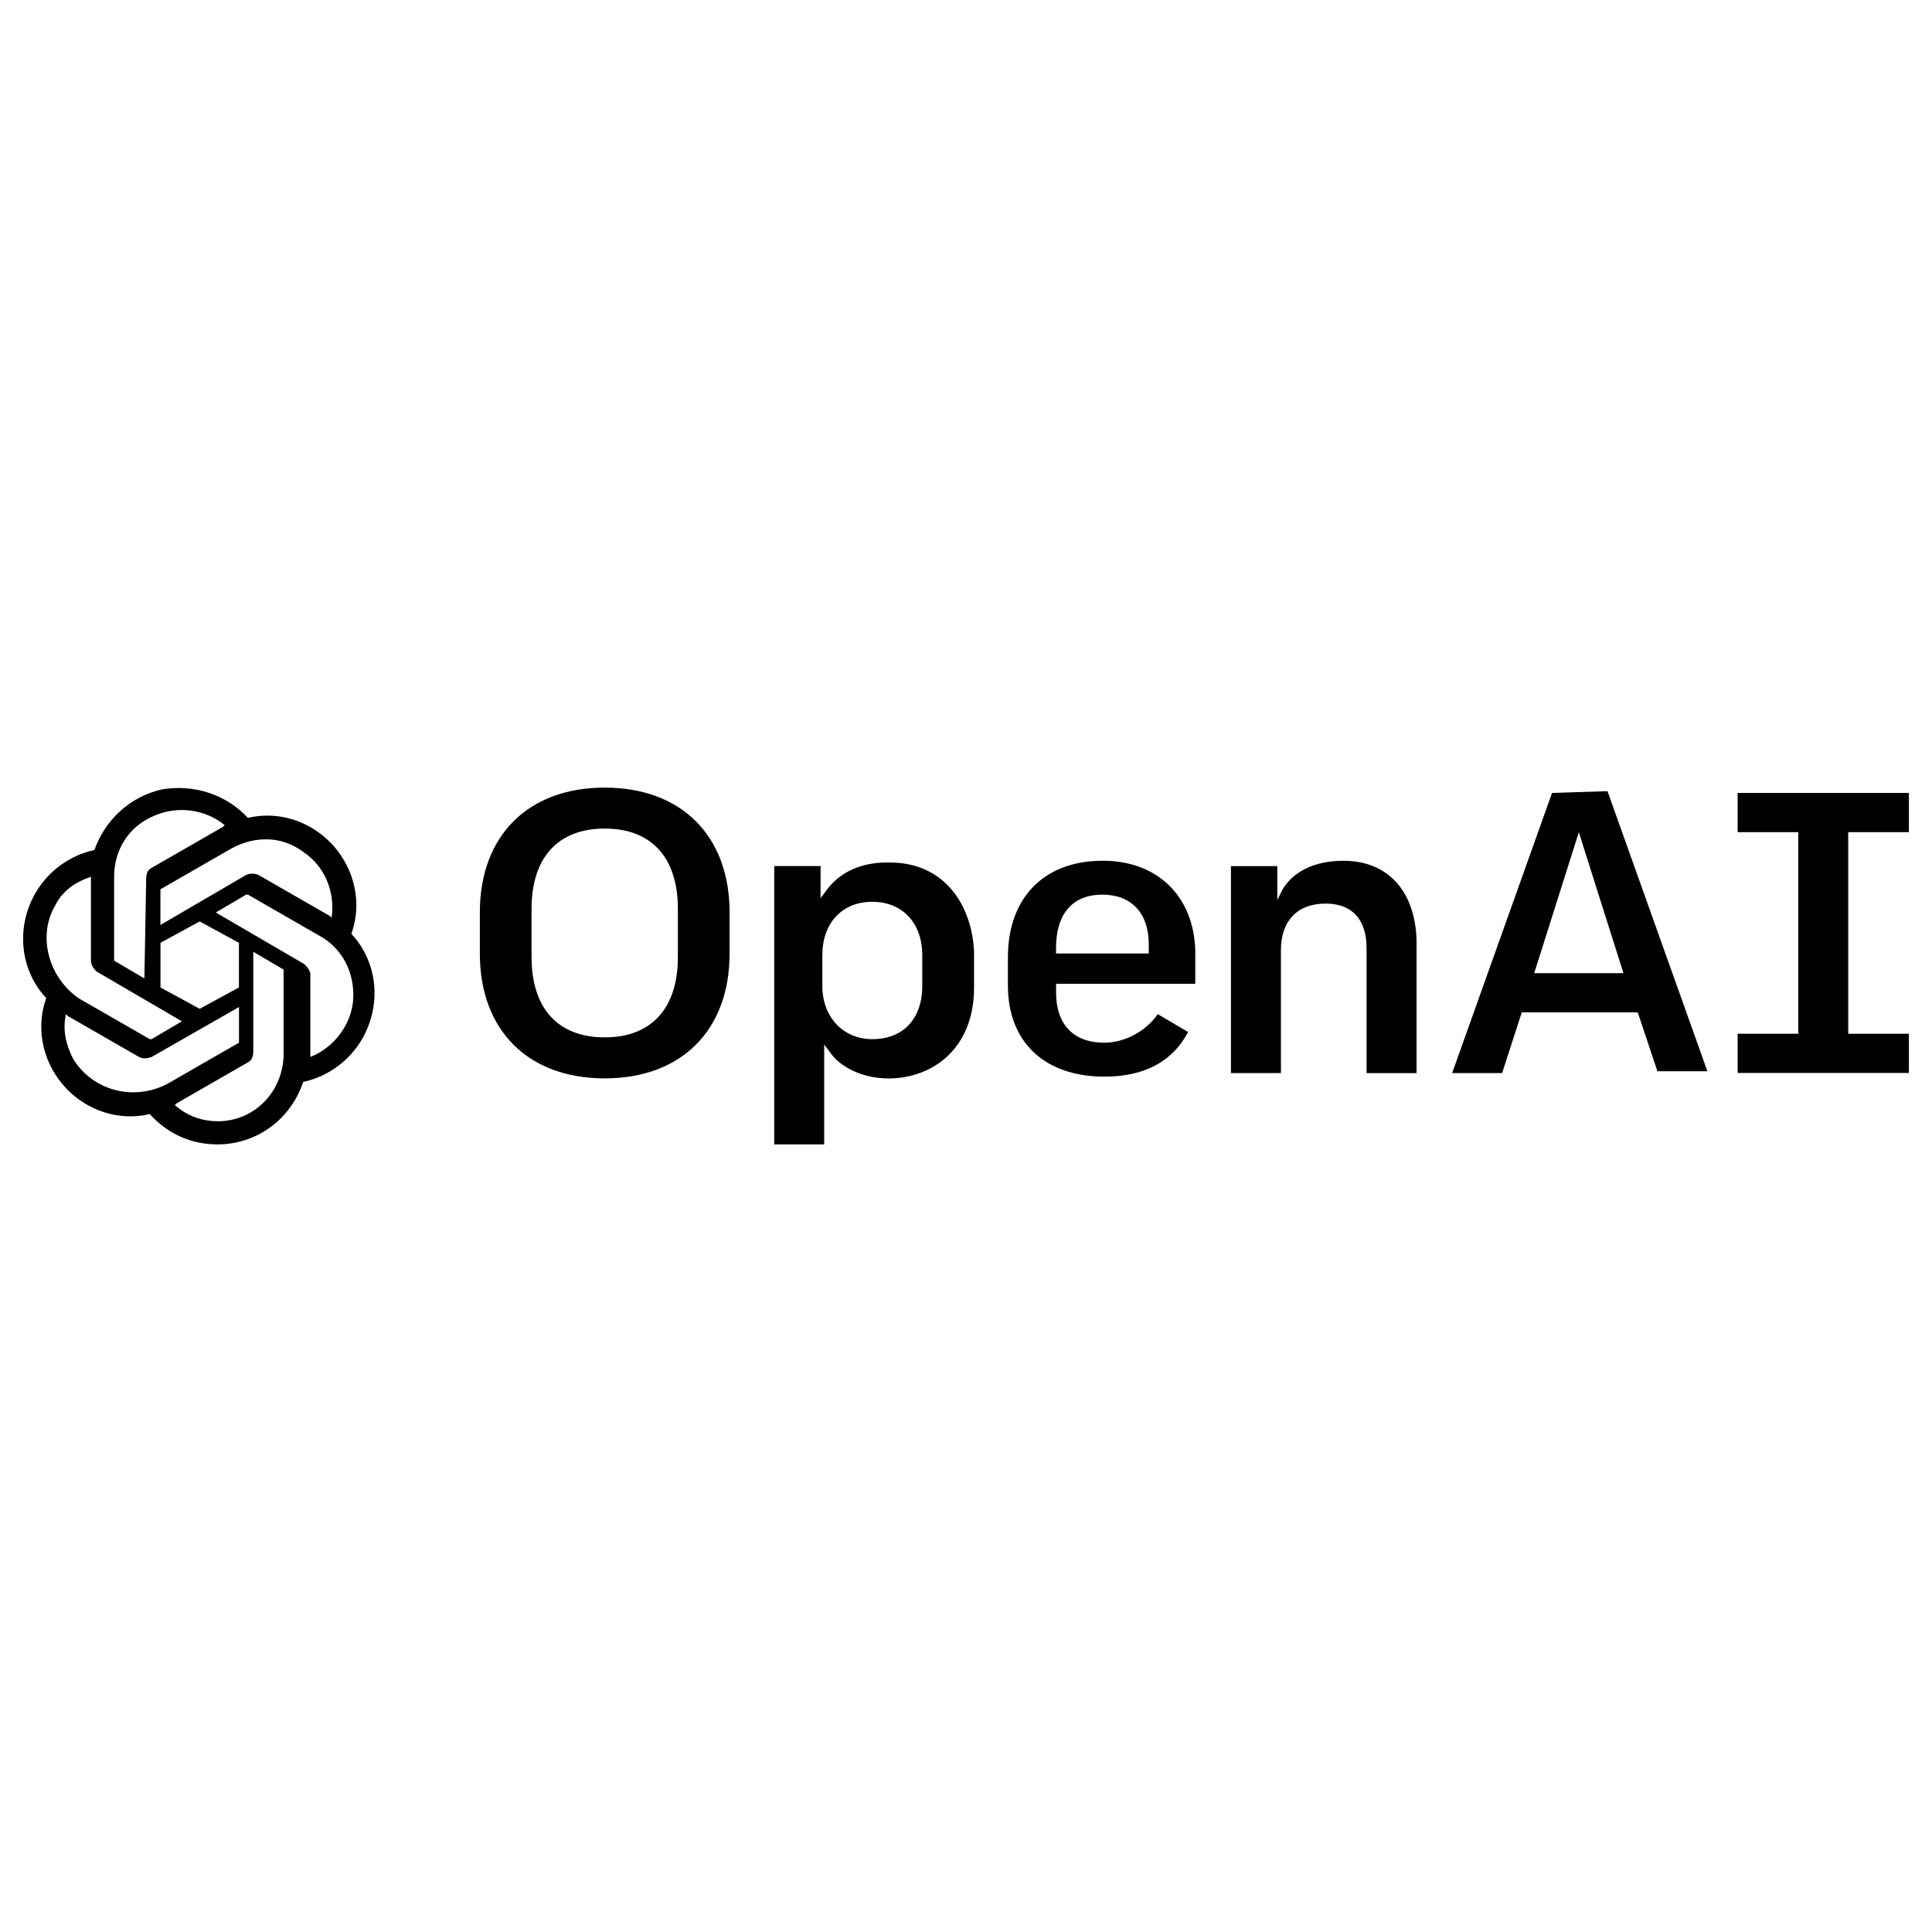 <?xml version="1.0" encoding="UTF-8"?>
<svg id="Layer_1" xmlns="http://www.w3.org/2000/svg" viewBox="0 0 300 300">
  <defs>
    <style>
      .cls-1 {
        fill-rule: evenodd;
      }
    </style>
  </defs>
  <path class="cls-1" d="M208.59,133.66c-4.43,0-7.76,1.66-9.42,4.43l-.83,1.66v-5.26h-7.2v32.13h7.76v-19.11c0-4.43,2.49-7.2,6.93-7.2,4.16,0,6.37,2.49,6.37,6.93v19.39h7.76v-20.78c-.28-7.48-4.43-12.19-11.36-12.19ZM171.19,133.66c-9.14,0-14.68,5.82-14.68,14.96v4.43c0,8.86,5.82,14.13,14.96,14.13,6.09,0,10.53-2.22,13.02-6.93l-4.71-2.77c-1.94,2.77-5.26,4.43-8.31,4.43-4.71,0-7.48-2.77-7.48-7.76v-1.39h21.61v-5.26c-.28-8.31-5.82-13.85-14.41-13.85ZM178.39,148.06h-14.41v-.83c0-5.26,2.49-8.31,7.2-8.31,4.43,0,7.2,2.77,7.2,7.76v1.39ZM296.41,129.22v-6.09h-26.59v6.09h9.42v31.3h-9.42v6.09h26.59v-6.09h-9.42v-31.3h9.42ZM93.9,122.3c-11.91,0-19.39,7.48-19.39,19.39v6.37c0,11.91,7.48,19.39,19.39,19.39s19.39-7.48,19.39-19.39v-6.37c0-11.91-7.48-19.39-19.39-19.39ZM105.26,148.61c0,8.03-4.16,12.47-11.36,12.47s-11.36-4.43-11.36-12.47v-7.48c0-8.03,4.16-12.47,11.36-12.47s11.36,4.43,11.36,12.47v7.48ZM137.67,133.93c-4.16,0-7.48,1.66-9.42,4.43l-.83,1.11v-4.99h-7.2v43.22h7.76v-15.51l.83,1.11c1.66,2.49,5.26,4.16,9.14,4.16,6.65,0,13.3-4.43,13.3-14.13v-5.54c-.28-6.93-4.43-14.13-13.57-13.85h0ZM143.21,153.05c0,5.26-3.05,8.31-7.76,8.31-4.43,0-7.76-3.32-7.76-8.31v-4.71c0-4.99,3.05-8.31,7.76-8.31s7.76,3.32,7.76,8.31v4.71ZM241,123.13l-15.51,43.49h7.76l3.05-9.42h18.01l3.05,9.14h7.76l-15.51-43.49-8.59.28ZM238.23,151.11l6.93-21.88,6.93,21.88h-13.85ZM54.56,145.01c1.39-3.88.83-8.03-1.11-11.36-3.05-5.26-9.14-8.03-14.96-6.65-3.32-3.6-8.31-5.26-13.3-4.43-4.99,1.11-8.86,4.71-10.53,9.42-3.88.83-7.2,3.32-9.14,6.65-3.05,5.26-2.49,11.91,1.66,16.34-1.39,3.88-.83,8.03,1.11,11.36,3.05,5.26,9.14,8.03,14.96,6.65,2.77,3.05,6.37,4.71,10.53,4.71,6.09,0,11.36-3.88,13.3-9.7,3.88-.83,7.2-3.32,9.14-6.65,3.05-5.26,2.49-11.91-1.66-16.34ZM33.79,174.1c-2.49,0-4.71-.83-6.65-2.49l.28-.28,11.08-6.37c.55-.28.83-.83.83-1.66v-15.51l4.71,2.77h0v13.02c0,5.82-4.43,10.53-10.25,10.53h0ZM11.35,164.41c-1.11-2.22-1.66-4.43-1.11-6.93l.28.28,11.08,6.37c.55.28,1.11.28,1.94,0l13.57-7.76v5.54l-11.08,6.37c-5.26,2.77-11.64,1.11-14.68-3.88ZM8.58,140.58c1.11-2.22,3.05-3.6,5.54-4.43v13.02c0,.55.28,1.11.83,1.66l13.3,7.76-4.71,2.77h-.28l-11.08-6.37c-4.71-3.32-6.37-9.7-3.6-14.41h0ZM46.81,149.45l-13.3-7.76,4.71-2.77h.28l11.08,6.37c3.6,1.94,5.54,5.82,5.26,9.97-.28,3.88-3.05,7.48-6.65,8.86v-13.02c-.28-.83-.83-1.39-1.39-1.66h0ZM51.51,142.52l-.28-.28-11.08-6.37c-.55-.28-1.39-.28-1.94,0l-13.3,7.76v-5.54l11.08-6.37c3.6-1.94,7.76-1.94,11.08.55,3.32,2.22,4.99,6.09,4.43,10.25h0ZM22.43,151.94l-4.71-2.77h0v-13.02c0-4.16,2.22-7.76,6.09-9.42,3.6-1.66,8.03-1.11,11.08,1.39l-.28.28-11.08,6.37c-.55.28-.83.83-.83,1.66l-.28,15.51ZM24.92,146.4l6.09-3.32,6.09,3.32v6.93l-6.09,3.32-6.09-3.32v-6.93h0Z"/>
</svg>